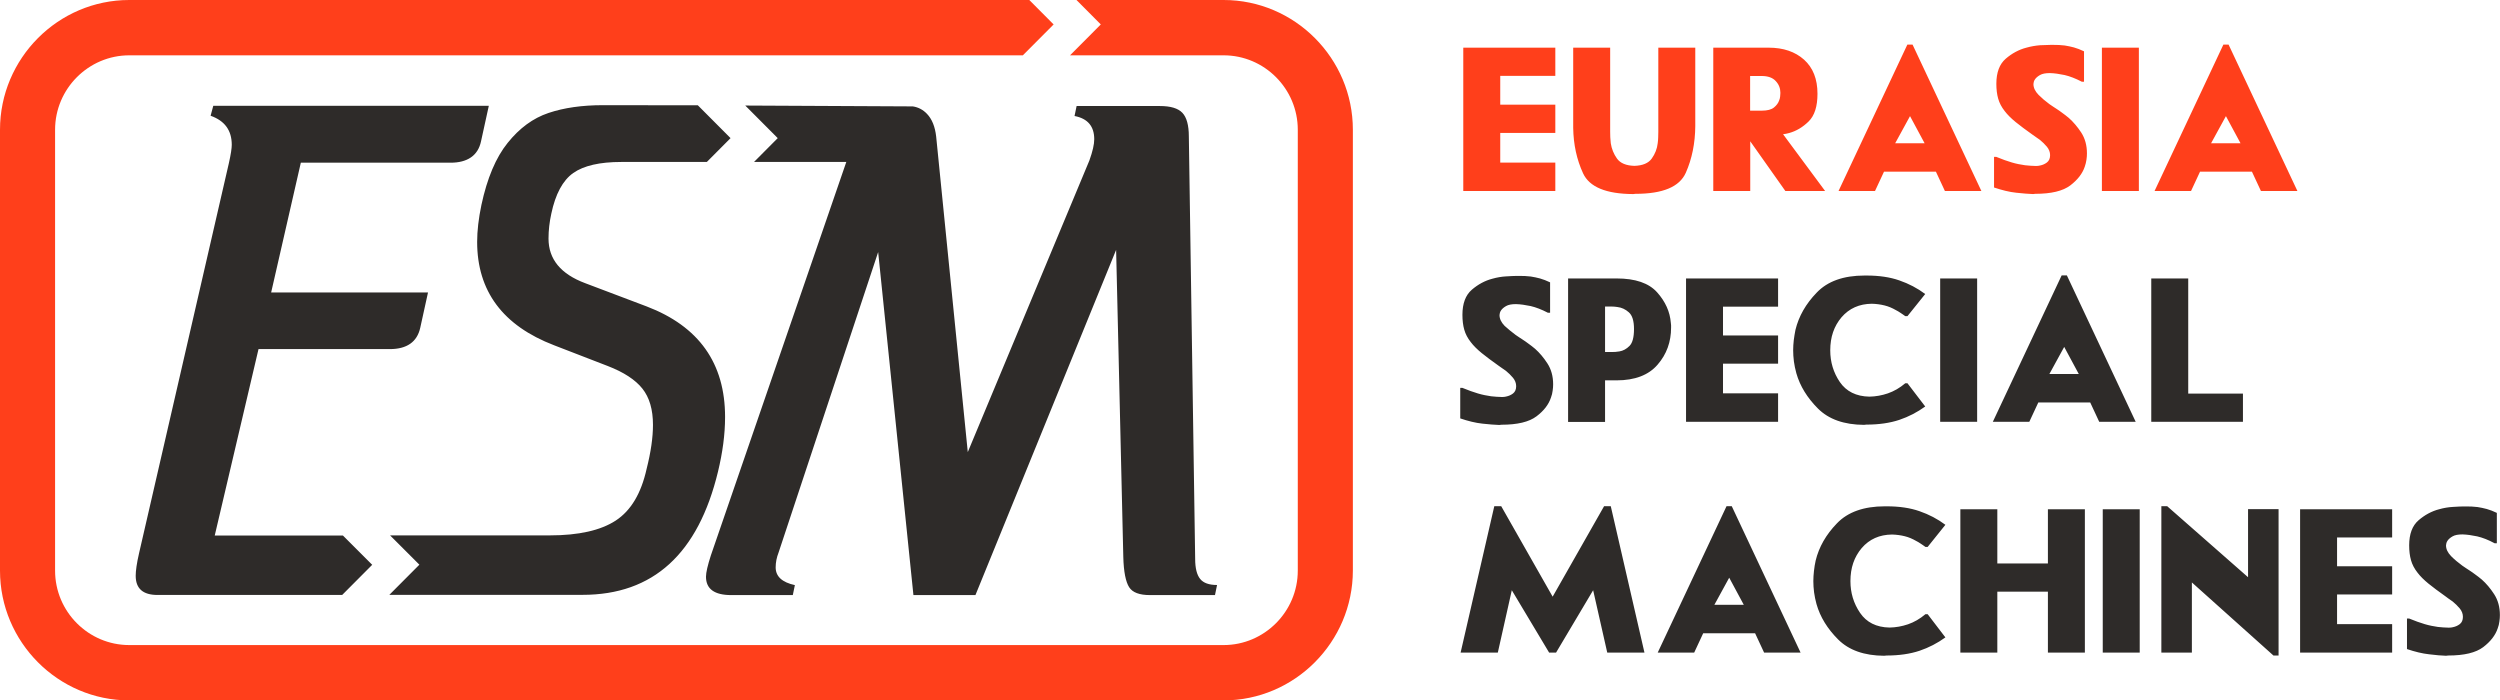 <?xml version="1.0" encoding="utf-8"?>
<!-- Generator: Adobe Illustrator 23.0.2, SVG Export Plug-In . SVG Version: 6.00 Build 0)  -->
<svg version="1.1" id="Слой_1" xmlns="http://www.w3.org/2000/svg" xmlns:xlink="http://www.w3.org/1999/xlink" x="0px" y="0px"
	 viewBox="0 0 2056 576" style="enable-background:new 0 0 2056 576;" xml:space="preserve">
<style type="text/css">
	.st0{fill:#2E2B29;}
	.st1{fill:#FF3F1B;}
</style>
<path class="st0" d="M2037.2,441.1c-4.3-0.9-8.3-1.5-12.1-1.6c-3.5,0-6.2,0.5-8.1,1.6c-1.9,1.1-3.2,2.2-4.1,3.5
	c-0.5,0.7-0.8,1.4-1,2.1c-0.2,0.7-0.3,1.3-0.3,1.8c0,3.1,1.4,6,4.2,8.9c2.8,2.8,5.9,5.4,9.2,7.8c1.1,0.7,2.1,1.4,3.1,2.1
	c1,0.7,2,1.4,2.9,1.9c1.4,0.9,3,2,4.7,3.3c1.7,1.2,3.5,2.6,5.4,4.2c3.6,3.2,7,7.2,10.1,12c3.1,4.8,4.7,10.5,4.7,17.1
	c0,1.7-0.1,3.4-0.4,5.3c-0.2,1.9-0.7,3.8-1.4,5.7c-1.9,5.7-5.9,10.8-11.9,15.4c-6.1,4.6-15.7,6.9-28.8,6.9l-1.8,0.2
	c-3.6-0.1-8.3-0.5-13.9-1.2c-5.6-0.6-11.7-2.1-18.2-4.3v-25.1h1.8c4.8,2,9.1,3.5,12.8,4.6c3.7,1.1,7.3,1.8,10.8,2.3
	c1.5,0.1,3,0.2,4.5,0.4c1.5,0.1,3,0.2,4.5,0.2c0.6,0,1.1,0,1.7-0.1c0.5-0.1,1.1-0.1,1.7-0.3c2-0.4,3.9-1.2,5.6-2.5
	c1.7-1.3,2.6-3.3,2.6-6c0-2.5-0.9-4.8-2.6-6.9c-1.8-2.1-3.7-4-5.8-5.7c-1.2-0.8-2.3-1.6-3.3-2.3c-1-0.7-1.9-1.4-2.7-2
	c-5.5-3.9-10.2-7.4-13.9-10.4c-3.8-3.1-6.8-6.1-9-9c-2.6-3.3-4.4-6.7-5.4-10.3c-1-3.5-1.5-7.6-1.5-12.2c0-9.3,2.6-16.2,7.7-20.6
	c5.1-4.4,10.8-7.5,17-9.1c3.9-1.1,7.6-1.7,11.2-1.9c3.6-0.2,6.6-0.4,8.9-0.4h1.8c1.6,0,3.3,0,4.9,0.1c1.6,0.1,3.1,0.2,4.7,0.4
	c2.5,0.4,5,0.9,7.6,1.6c2.6,0.7,5.3,1.8,8.3,3.2v25h-1.8C2046.3,443.9,2041.5,442.1,2037.2,441.1L2037.2,441.1z M1891.6,536.7V418.8
	h1.8h73.9V442H1922v23.7h45.3v23.2H1922v24.4h45.3v23.4h-1.8H1891.6L1891.6,536.7z M1869.8,539.2l-67.2-60.2v57.7h-1.8h-23.3V416.3
	h1.8h3l66.5,58.4v-56h1.8h23.3v120.4h-1.8H1869.8L1869.8,539.2z M1769.2,346.9V229h1.8h28.6v94.7h45v23.2h-1.8H1769.2L1769.2,346.9z
	 M1729.3,536.7V418.8h1.8h28.6v117.9h-1.8H1729.3L1729.3,536.7z M1726.4,346.9l-7.4-15.9h-42.7l-7.4,15.9h-1.8h-28.2l56.6-120.4h1.8
	h2.5l56.6,120.4h-1.8H1726.4L1726.4,346.9z M1697.6,285.3l-12.2,22.3h24.2L1697.6,285.3L1697.6,285.3z M1595.6,346.9V229h1.8h28.6
	v117.9h-1.8H1595.6L1595.6,346.9z M1537.4,326.2c5.2-0.1,10.2-1,15.2-2.7c4.9-1.7,9.7-4.4,14.3-8.3h1.8l14.6,19.1
	c-6.5,4.7-13.6,8.4-21.3,11c-7.8,2.6-16.8,3.9-27.2,3.9l-1.8,0.2c-16.5-0.1-29.1-4.6-37.9-13.4c-8.8-8.8-14.8-18.5-17.8-29.1
	c-0.9-3.3-1.6-6.6-2-9.7c-0.4-3.2-0.6-6.3-0.6-9.2c0-2.7,0.2-5.5,0.5-8.3c0.4-2.8,0.8-5.7,1.4-8.5c2.7-11.1,8.5-21.3,17.5-30.6
	c8.9-9.3,22-14,39.3-14h1.8c10.1,0,19.1,1.3,26.8,4c7.8,2.7,14.9,6.4,21.3,11.2l-14.6,18.2h-1.8c-1.3-0.9-2.6-1.9-3.9-2.7
	c-1.3-0.9-2.5-1.6-3.7-2.2c-3.1-1.8-6.2-3.1-9.4-3.9c-3.2-0.8-6.7-1.3-10.5-1.4c-10.3,0.1-18.6,3.8-24.9,11.1
	c-6.2,7.3-9.3,16.3-9.3,27.2c0,9.6,2.6,18.3,7.9,26.1C1518.4,321.9,1526.5,326,1537.4,326.2L1537.4,326.2z M1386.6,346.9V229h1.8
	h73.9v23.2H1417v23.7h45.3v23.2H1417v24.4h45.3v23.4h-1.8H1386.6L1386.6,346.9z M1329.5,312.8h-9.5v34.2h-1.8h-28.6V229h1.8h38.1
	c15.4,0,26.5,3.8,33.3,11.4c6.8,7.6,10.6,16,11.3,25.2c0.1,0.6,0.2,1.2,0.2,1.9c0,0.6,0,1.3,0,1.9c0,11.8-3.7,22-11.1,30.5
	C1355.8,308.5,1344.5,312.8,1329.5,312.8L1329.5,312.8z M1339.5,256.8c-2.8-2.5-5.9-3.9-9.3-4.3c-0.8-0.1-1.6-0.2-2.4-0.3
	c-0.8-0.1-1.5-0.1-2.2-0.1h-5.6v37.4h5.6c0.9,0,1.9,0,3-0.1c1.1-0.1,2.1-0.2,3.2-0.4c3.1-0.5,5.8-2,8.3-4.5
	c2.5-2.5,3.7-7.2,3.7-13.9C1343.8,263.9,1342.4,259.3,1339.5,256.8L1339.5,256.8z M1246.4,275.4c1.1,0.7,2.1,1.4,3.1,2.1
	c1,0.7,2,1.4,2.9,1.9c1.4,0.9,3,2,4.7,3.3c1.7,1.2,3.5,2.6,5.4,4.2c3.6,3.2,7,7.2,10.1,12c3.1,4.8,4.7,10.5,4.7,17.1
	c0,1.7-0.1,3.4-0.4,5.3c-0.2,1.9-0.7,3.8-1.4,5.7c-1.9,5.7-5.8,10.8-11.9,15.4c-6.1,4.6-15.7,6.9-28.8,6.9l-1.8,0.2
	c-3.6-0.1-8.3-0.5-13.9-1.1c-5.6-0.6-11.7-2.1-18.2-4.3v-25.1h1.8c4.8,2,9.1,3.5,12.8,4.6c3.7,1.1,7.3,1.8,10.8,2.3
	c1.5,0.1,3,0.2,4.5,0.4c1.5,0.1,3,0.2,4.5,0.2c0.6,0,1.1,0,1.7-0.1c0.5-0.1,1.1-0.1,1.7-0.3c2-0.4,3.9-1.2,5.6-2.5
	c1.7-1.3,2.6-3.3,2.6-6c0-2.5-0.9-4.8-2.6-6.9c-1.8-2.1-3.7-4-5.8-5.7c-1.2-0.8-2.3-1.6-3.3-2.3c-1-0.7-1.9-1.4-2.7-1.9
	c-5.5-3.9-10.2-7.4-13.9-10.4c-3.8-3.1-6.8-6.1-9-9c-2.6-3.3-4.4-6.7-5.4-10.3c-1-3.5-1.5-7.6-1.5-12.2c0-9.3,2.6-16.2,7.7-20.6
	c5.1-4.4,10.8-7.5,17-9.1c3.9-1.1,7.6-1.7,11.2-1.9c3.6-0.2,6.6-0.4,8.9-0.4h1.8c1.6,0,3.3,0,4.9,0.1c1.6,0.1,3.1,0.2,4.7,0.4
	c2.5,0.4,5,0.9,7.6,1.6c2.6,0.7,5.3,1.8,8.3,3.2v25h-1.8c-5.2-2.7-9.9-4.5-14.2-5.5c-4.3-0.9-8.3-1.5-12.1-1.6
	c-3.5,0-6.2,0.5-8.1,1.6c-1.9,1.1-3.2,2.2-4.1,3.5c-0.5,0.7-0.8,1.4-1,2.1c-0.2,0.7-0.3,1.3-0.3,1.8c0,3.1,1.4,6,4.2,8.9
	C1240.1,270.4,1243.1,273,1246.4,275.4L1246.4,275.4z M1230.9,416.3h3.7l42.3,74.4l42.3-74.4h1.8h3.7l27.7,120.4h-1.8h-28.8
	l-11.6-51.3l-30.5,51.3h-1.8h-3.9l-30.7-51.3l-11.5,51.3h-1.8h-28.8l27.7-120.4H1230.9L1230.9,416.3z M1421.7,416.3h2.5l56.6,120.4
	h-1.8h-28.2l-7.4-15.9h-42.7l-7.4,15.9h-1.8h-28.2l56.6-120.4H1421.7L1421.7,416.3z M1434.1,497.4l-12-22.3l-12.2,22.3H1434.1
	L1434.1,497.4z M1493.2,461c2.7-11.1,8.5-21.3,17.5-30.6c8.9-9.3,22.1-14,39.3-14h1.8c10.1,0,19.1,1.3,26.8,4
	c7.8,2.7,14.9,6.4,21.3,11.2l-14.6,18.2h-1.8c-1.3-0.9-2.6-1.9-3.9-2.7c-1.3-0.9-2.5-1.6-3.7-2.2c-3.1-1.8-6.2-3.1-9.4-3.9
	c-3.2-0.8-6.7-1.3-10.5-1.4c-10.3,0.1-18.6,3.8-24.9,11.1c-6.2,7.3-9.3,16.3-9.3,27.2c0,9.6,2.6,18.3,7.9,26.1
	c5.3,7.8,13.4,11.9,24.3,12.1c5.2-0.1,10.2-1,15.2-2.7c4.9-1.7,9.7-4.4,14.3-8.3h1.8l14.6,19.1c-6.5,4.7-13.6,8.4-21.3,11
	c-7.8,2.6-16.8,3.9-27.2,3.9l-1.8,0.2c-16.5-0.1-29.1-4.6-37.9-13.4c-8.8-8.8-14.8-18.5-17.8-29.1c-0.9-3.3-1.6-6.6-2-9.7
	c-0.4-3.2-0.6-6.3-0.6-9.2c0-2.7,0.2-5.5,0.5-8.3C1492.1,466.6,1492.6,463.8,1493.2,461L1493.2,461z M1642.6,418.8v44.6h41.6v-44.6
	h1.8h28.6v117.9h-1.8h-28.6v-50.1h-41.6v50.1h-1.8h-28.6V418.8h1.8H1642.6L1642.6,418.8z M999.2,489.4h-53.4
	c-8.7,0-14.4-2.1-17.2-6.5c-2.8-4.4-4.5-12.7-4.8-25l-5.9-252.4L802.2,489.4h-51l-29-282.1l-81.9,247.1c-1.6,4.1-2.4,8.2-2.4,12.2
	c0,7.5,5.3,12.3,15.8,14.6l-1.7,8.2h-50.6c-13.8,0-20.8-5-20.8-15.1c0-3.5,1.4-9.4,4-17.5L696,133.2h-75.9l19.5-19.6l-26.7-26.8
	c45.9,0.2,91.9,0.4,137.8,0.7c4.6,0.7,8.5,2.8,11.7,6.2c4.1,4.3,6.6,10.5,7.5,18.6l26,259.5l100-239.8c2.7-7.5,4-13.3,4-17.5
	c0-10.6-5.3-17-16.2-19.1l1.7-8.2h68.5c8.7,0,14.9,1.8,18.5,5.6c3.5,3.7,5.3,10.2,5.3,19.4l5.2,347.4c0,7.7,1.4,13.2,4.1,16.5
	c2.7,3.4,7.4,5,13.9,5L999.2,489.4L999.2,489.4z M579.4,133.2h-32.5h-36c-17.6,0-30.8,3-39.5,9.1c-8.6,6.1-14.6,17.3-18,33.4
	c-1.5,6.8-2.3,13.7-2.3,20.5c0,17,10.1,29.2,30.2,36.7l50.5,19.1c43,16.4,64.5,46.7,64.5,90.9c0,14.7-2.1,29.5-5.8,44.9
	c-16.3,67.6-53.3,101.4-111.4,101.4H320.2l24.7-24.8l-24.1-24.1h131.4c23.7,0,41.8-4.1,54.2-12.2c12.5-8.2,20.9-22.3,25.4-42.6
	c3.5-13.8,5.2-25.8,5.2-36.1c0-12.6-2.9-22.5-8.7-29.8c-5.8-7.3-15.3-13.5-28.5-18.6l-44-17c-42.3-16.2-63.4-44.6-63.4-85.1
	c0-9.2,1.2-19.3,3.5-30.3c4.7-22,11.9-39.1,21.6-51.1c9.7-12.1,20.8-20.3,33.6-24.6c12.8-4.3,27.7-6.4,44.7-6.4
	c26,0,52.1,0,78.1,0.1l26.9,27l-19.5,19.6H579.4L579.4,133.2z M370.6,133.8H247.4L223,240.5H352l-6.4,29.1
	c-2.6,11.7-11.1,17.5-25,17.5h-108l-36,153.3H282l24.1,24.1l-24.7,24.8H247H129.6c-12,0-18-5.2-18-15.8c0-3.9,0.8-10.1,2.8-18.7
	l73.8-320.5c1.7-7.5,2.4-12.5,2.4-15.2c0-11.9-5.8-19.8-17.4-23.9l2.2-8.2H402l-6.4,29.2C393.1,128.1,384.2,133.8,370.6,133.8
	L370.6,133.8z"/>
<path class="st1" d="M1006.3,576h-900C47.8,576,0,528,0,469.3V106.7C0,48,47.8,0,106.3,0h740.2l20,20.1l-25.3,25.4H106.3
	c-33.5,0-61,27.5-61,61.2v362.6c0,33.7,27.4,61.2,61,61.2h900c33.5,0,61-27.5,61-61.2V106.7c0-33.7-27.4-61.2-61-61.2H880l25.3-25.4
	L885.3,0h121c58.5,0,106.3,48,106.3,106.7v362.6C1112.5,528,1064.7,576,1006.3,576L1006.3,576z M1887.6,157.1h-28.2l-7.4-15.9h-42.7
	l-7.4,15.9h-1.8h-28.2l56.6-120.4h1.8h2.5l56.6,120.4H1887.6L1887.6,157.1z M1830.6,95.5l-12.2,22.3h24.2L1830.6,95.5L1830.6,95.5z
	 M1728.6,157.1V39.2h1.8h28.6v117.9h-1.8H1728.6L1728.6,157.1z M1685.4,85.6c1.1,0.7,2.1,1.4,3.1,2.1c1,0.7,2,1.4,2.9,1.9
	c1.4,0.9,3,2,4.7,3.3c1.7,1.2,3.5,2.6,5.4,4.2c3.6,3.2,7,7.2,10.1,11.9c3.1,4.8,4.7,10.5,4.7,17.1c0,1.7-0.1,3.4-0.4,5.3
	s-0.7,3.8-1.4,5.7c-1.9,5.7-5.9,10.8-11.9,15.4c-6.1,4.6-15.7,6.9-28.8,6.9l-1.8,0.2c-3.6-0.1-8.3-0.5-13.9-1.1
	c-5.6-0.6-11.7-2.1-18.2-4.3V129h1.8c4.8,2,9.1,3.5,12.8,4.6c3.7,1.1,7.3,1.8,10.9,2.3c1.5,0.1,3,0.2,4.5,0.4c1.5,0.1,3,0.2,4.5,0.2
	c0.6,0,1.1,0,1.7-0.1c0.5-0.1,1.1-0.2,1.7-0.3c2-0.4,3.9-1.2,5.6-2.5c1.7-1.3,2.6-3.3,2.6-6c0-2.5-0.9-4.8-2.6-6.9
	c-1.8-2.1-3.7-4-5.8-5.7c-1.2-0.8-2.3-1.6-3.3-2.3c-1-0.7-1.9-1.4-2.7-1.9c-5.5-3.9-10.2-7.4-13.9-10.4c-3.8-3.1-6.8-6.1-9-9
	c-2.6-3.3-4.4-6.7-5.4-10.3c-1-3.5-1.5-7.6-1.5-12.2c0-9.3,2.6-16.2,7.7-20.6c5.1-4.4,10.8-7.5,17-9.1c3.9-1.1,7.6-1.7,11.2-2
	c3.6-0.2,6.6-0.3,8.9-0.3h1.8c1.6,0,3.3,0,4.9,0.1c1.6,0.1,3.1,0.2,4.7,0.4c2.5,0.4,5,0.9,7.6,1.6c2.6,0.7,5.3,1.8,8.3,3.2v25h-1.8
	c-5.2-2.7-9.9-4.5-14.2-5.5c-4.3-0.9-8.3-1.5-12.1-1.6c-3.5,0-6.2,0.5-8.1,1.6c-1.9,1.1-3.2,2.2-4.1,3.5c-0.5,0.7-0.8,1.4-1,2.1
	c-0.2,0.7-0.3,1.3-0.3,1.8c0,3.1,1.4,6,4.2,8.9C1679.1,80.6,1682.1,83.2,1685.4,85.6L1685.4,85.6z M1599.5,157.1l-7.4-15.9h-42.7
	l-7.4,15.9h-1.8H1512l56.6-120.4h1.8h2.5l56.6,120.4h-1.8H1599.5L1599.5,157.1z M1570.8,95.5l-12.2,22.3h24.2L1570.8,95.5
	L1570.8,95.5z M1499.3,157.1h-31l-28.9-40.9v40.9h-1.8H1409V39.2h1.8h43.7c12.1,0,21.8,3.3,29.2,9.9c7.3,6.6,11,15.9,11,28
	c0,10.4-2.4,18-7.3,22.8c-4.9,4.8-10.2,7.9-16,9.5c-0.8,0.2-1.6,0.4-2.5,0.6c-0.8,0.2-1.6,0.3-2.5,0.4l34.6,46.7H1499.3
	L1499.3,157.1z M1460.4,66.7c-2.5-2.8-6.4-4.2-11.6-4.2h-9.5v28.5h9.7c4.5,0,7.8-0.9,9.9-2.6c2.1-1.7,3.5-3.6,4.2-5.6
	c0.5-1.2,0.8-2.3,0.9-3.5c0.1-1.1,0.2-2.1,0.2-2.9C1464.2,72.7,1463,69.5,1460.4,66.7L1460.4,66.7z M1345,159.4l-1.8,0.2
	c-22.3-0.1-36.1-5.8-41.3-17.1c-5.2-11.3-7.9-23.7-8.1-37.3c0-1.1,0-2.2,0-3.3c0-1.1,0-2.3,0-3.5V39.2h1.8h0h28.6v69.2
	c0,1.4,0,2.9,0.1,4.5c0.1,1.6,0.2,3.2,0.4,4.9c0.7,4.6,2.4,8.8,5.1,12.6c2.7,3.8,7.5,5.8,14.3,6c6.8-0.2,11.6-2.2,14.3-6
	c2.7-3.8,4.4-8,4.9-12.6c0.2-1.7,0.4-3.3,0.4-4.9c0.1-1.6,0.1-3.1,0.1-4.5V39.2h1.8h28.6v59.3c0,0.8,0,1.7,0,2.6c0,0.9,0,1.7,0,2.6
	c-0.1,14-2.7,26.9-7.8,38.4C1381.2,153.7,1367.5,159.4,1345,159.4L1345,159.4z M1203.4,157.1V39.2h1.8h73.9v23.2h-45.3v23.7h45.3
	v23.2h-45.3v24.4h45.3v23.4h-1.8H1203.4L1203.4,157.1z"/>
</svg>

